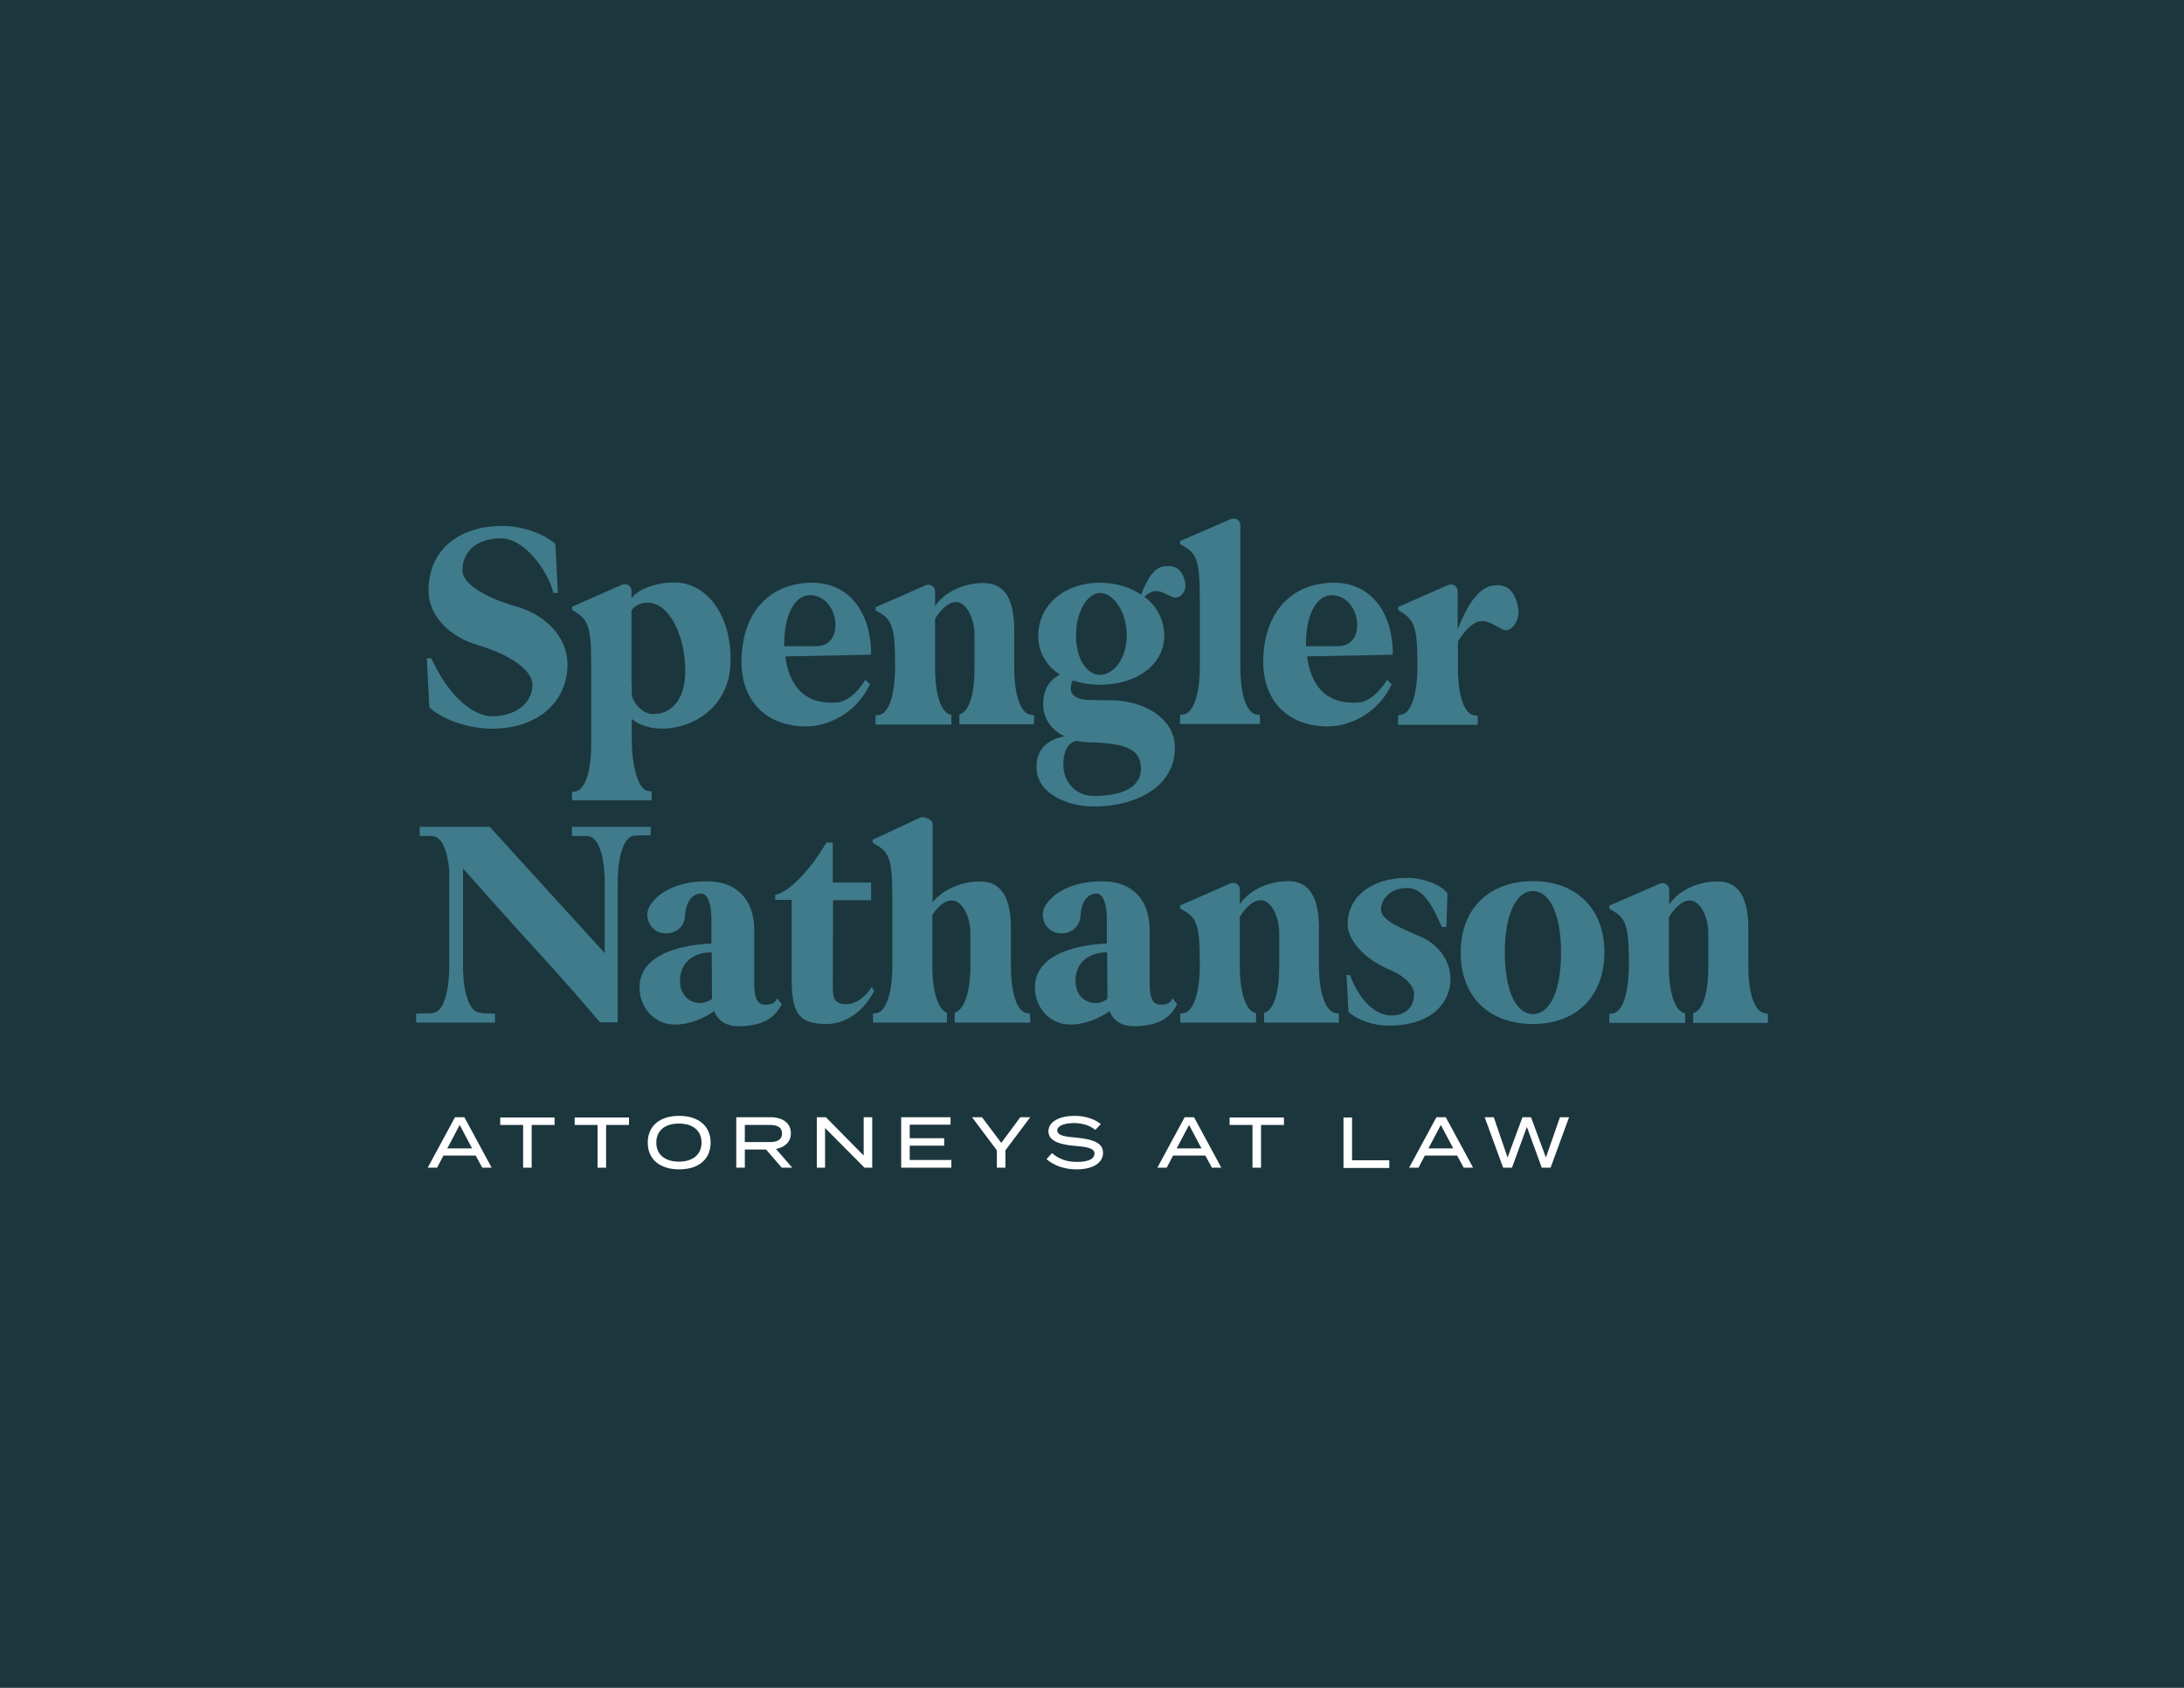 <?xml version="1.0" encoding="utf-8"?>
<!-- Generator: Adobe Illustrator 24.3.0, SVG Export Plug-In . SVG Version: 6.00 Build 0)  -->
<svg version="1.1" id="Layer_1" xmlns="http://www.w3.org/2000/svg" xmlns:xlink="http://www.w3.org/1999/xlink" x="0px" y="0px"
	 viewBox="0 0 792 612" style="enable-background:new 0 0 792 612;" xml:space="preserve">
<style type="text/css">
	.st0{fill:#1C363D;}
	.st1{fill:#3F7B8B;}
	.st2{fill:#FFFFFF;}
</style>
<rect class="st0" width="792" height="612"/>
<g>
	<g>
		<g>
			<path class="st1" d="M156.4,238.8c0.7,1.2,1.6,3,2.2,4.2c5.1,9.5,12.9,16.7,19.9,16.7c8.9,0,14.6-5.1,14.6-11.4
				c0-5.2-7.8-10.8-19.8-14.4c-10.8-3.2-17.9-10.9-17.9-19.8c0-14.3,10.5-23.4,26.8-23.4c6.9,0,14.7,2.6,19.2,6.5l0.9,17.8h-1.6
				c-2.1-8.1-10.4-19.9-19.3-19.8c-8.4,0.1-13.7,4.6-13.7,11.7c0,4.5,7.6,9.6,19.5,13c11.2,3.2,18.6,11.5,18.6,21
				c0,13.5-10.7,23.3-27.3,23.3c-9.6,0-18.4-3.7-22.8-7.7l-0.9-17.8H156.4z"/>
			<path class="st1" d="M207.4,289.2c0-1.3,0.1-2.1,0.1-2.1l0.9-0.1c3.8-0.4,6-7.2,6-17.2v-28.6c0-13.8-1-16.4-6-19.5l-0.9-0.6
				c0,0-0.1-0.4-0.1-1.1l18.2-8c0.3-0.1,0.6-0.2,1-0.2l0,0c1.3,0,2.4,1.1,2.4,2.4v2.7c2.1-2.9,8.2-5.7,15.6-5.7
				c11.7,0,20.9,12,20.3,29.2c-0.4,15.9-13.6,23.8-24.7,23.8c-4.2,0-8.2-1.1-11.1-3.5v7.2c0,9.9,2.3,18.6,6,18.9l1.2,0.1
				c0,0,0,0.8,0,2.1v1.2h-28.8V289.2z M229,221.4v25.2c0,0.8,0,1.4,0.1,2.1v3.6c1.4,4,4.5,6.5,7.5,6.6c7.2,0.2,11.9-5.6,11.9-15.6
				c0-14.4-7-26.4-15.3-24.6C231,219.1,229.5,220.4,229,221.4z"/>
			<path class="st1" d="M294.6,211.3c12.9,0,21.3,10.2,21.3,26.1l-31.1,0.6c1.3,9.9,6.3,17.7,18.9,16.7c2.8-0.2,6.8-2.8,10.1-8.2
				l1.7,1.6c-5.2,11-15.8,15.3-23.1,15.3c-14.4,0-23.5-9.1-23.5-23.4C268.9,222.4,278.8,211.3,294.6,211.3z M284.4,234.3h12
				c10.4-0.4,7.7-18.5-2.7-18.5C288,215.9,284.2,223.3,284.4,234.3z"/>
			<path class="st1" d="M386.1,267c-4.9-2.3-7.8-6.5-7.8-11.6c0-5.6,2.3-8.8,6.1-10.8c-4.9-3.1-7.9-8-7.9-14.1
				c0-11,9.4-19.2,22.4-19.2c5.7,0,10.9,1.6,14.9,4.3c1.7-4.2,4.1-9.6,8.1-10.2c4.9-0.8,7.1,1.7,7.9,5.9c0.7,3.5-2.3,6-4.3,5.3
				c-2.2-0.8-4.1-2.3-6.2-2.3c-1.3,0-2.7,0.6-4.3,2.1c4.5,3.3,7.2,8.4,7.2,14c0,10.9-10.4,17.9-23.3,17.9c-3.6,0-6.9-0.6-9.8-1.6
				c-0.6,0.7-0.8,1.7-0.8,3c0,2.3,2.2,3.9,6,4.1c0,0,9.6,0.1,11,0.2c11.4,0.9,20.2,7.4,20.7,15.9c1,15.4-14.6,22.9-30.3,22.5
				c-8.5-0.2-19.4-4.5-19.8-13.6C375.5,271.8,379.8,268.1,386.1,267z M396.9,288.6c11.2,0,18-3.9,16.7-11.7
				c-0.9-5.3-5.8-6.8-13.3-7.5c-4-0.3-6.7,0-9.9-0.8c-2.9,0.7-4.8,3.2-4.8,9C385.7,282.9,389.4,288.6,396.9,288.6z M390.2,230.4
				c0,8.6,4,14.3,8.7,14.3c4.8,0,9.7-5.7,9.7-14.3c0-8.7-4.9-15.4-9.7-15.4C394.3,215.1,390.2,221.8,390.2,230.4z"/>
			<path class="st1" d="M447.4,188L447.4,188c1.3,0,2.4,1.1,2.4,2.4V242c0,9.9,2.3,16.7,6,17.1l1,0.1c0,0,0.1,0.8,0.1,2.1v1.2h-29
				v-1.2c0-1.3,0.1-2.1,0.1-2.1l1-0.1c3.7-0.4,6.1-7.2,6.1-17.1v-24.5c0-13.9-1-16.8-6.1-19.6l-1-0.6c0,0-0.1-0.6-0.1-1.1l18.5-8
				C446.8,188.1,447.1,188,447.4,188z"/>
			<path class="st1" d="M483.8,211.3c12.9,0,21.3,10.2,21.3,26.1l-31.1,0.6c1.3,9.9,6.3,17.7,18.9,16.7c2.8-0.2,6.8-2.8,10.1-8.2
				l1.7,1.6c-5.2,11-15.8,15.3-23.1,15.3c-14.4,0-23.5-9.1-23.5-23.4C458.1,222.4,468.1,211.3,483.8,211.3z M473.6,234.3h12
				c10.4-0.4,7.7-18.5-2.7-18.5C477.2,215.9,473.4,223.3,473.6,234.3z"/>
			<path class="st1" d="M507,261.4c0-1.3,0.1-2.1,0.1-2.1l0.9-0.1c4-0.6,6-7.8,6-17.9c0-13.8-1-16.4-6-19.5l-0.9-0.6
				c0,0-0.1-0.4-0.1-1.1l18.2-8c0.3-0.1,0.6-0.2,1-0.2l0,0c1.3,0,2.4,1.1,2.4,2.4v14c1.9-5,6.1-14.7,12.4-15.9
				c5.9-1.1,8.6,2.4,9.6,8.4c0.6,4.7-2.9,8.5-5.2,7.6c-2.6-1-5-3.2-7.9-3.2c-2.4,0-5.2,1.7-8.8,7.4v9.7c0,9.9,2.3,16.8,6,17.1
				l1.1,0.1c0,0,0.1,0.8,0.1,2.1v1.2H507V261.4z"/>
			<path class="st1" d="M373.9,259.2c-3.8-0.4-6.1-7.2-6.1-17.1v-13.6c0-10.5-3-17.1-11.1-17.1c-8.5,0-15,4.3-17.6,8.4v-5.4
				c0-1.3-1.1-2.4-2.4-2.4c-0.3,0-0.7,0.1-1,0.2l-18.2,8v1.1l1,0.6c5.1,2.8,6.1,5.7,6.1,19.5c0,10.1-2.1,17.5-6.1,17.9l-1,0.1v3.3
				h27.5v-3.5c-3.7-0.5-5.9-7.3-5.9-17.1v-17.8c2.8-4.3,5.3-6,7.5-6c4.1,0,6.8,6.3,6.8,11.9V242c0,9.7-1.9,16-5.5,17.1v3.5h27.1
				v-3.3L373.9,259.2z"/>
		</g>
		<g>
			<path class="st1" d="M277.5,364.3c-3.2,0-4-3.1-4-7.9v-19.3c0-10.7-6.2-17.1-15.8-17.5c-10.4-0.4-18.3,3.1-21.9,8.6
				c-2.8,4.3,0.3,10.2,5.4,10.2c0,0,0,0,0.1,0c0.2,0,0.5,0,0.7,0c3.4-0.1,6.2-2.7,6.4-6.1c0.3-5.1,2.4-8.3,5.9-8.3
				c2.3,0,3.7,3.7,3.7,9.4v8.7c-8.9,0.4-26.1,3-26.1,16c0,6.9,5.1,13.4,12.8,13.4c5.6,0,10.8-2.4,14.3-4.9c1.2,3.5,4.5,5.5,8.6,5.5
				c9.2,0,13.4-3.1,15.9-8l-1.7-2.1C281.2,363.5,280,364.3,277.5,364.3z M253.8,363.7c-3.7,0-7.2-2.9-7.2-8
				c0-7.5,5.8-10.4,11.5-10.4l0.1,16.9C256.8,363.2,255.3,363.7,253.8,363.7z"/>
			<path class="st1" d="M316.1,357.9c-3.2,5-7,6.2-8.9,6.2c-4,0-5.2-1.2-5.2-6.1c0-9.7,0.1-31.6,0.1-31.6h13.8V320H302v-14.5h-2.3
				c-6.2,10.5-13.6,17.9-18.6,19v1.8h6v28.8c0,12.8,2.9,16.2,12.9,16.2c3.5,0,11.7-1.7,17-12L316.1,357.9z"/>
			<path class="st1" d="M420.9,364.3c-3.2,0-4-3.1-4-7.9v-19.3c0-10.7-6.2-17.1-15.8-17.5c-10.4-0.4-18.3,3.1-21.9,8.6
				c-2.8,4.3,0.3,10.2,5.4,10.2c0,0,0,0,0.1,0c0.2,0,0.4,0,0.7,0c3.4-0.1,6.2-2.7,6.4-6.1c0.3-5.1,2.4-8.3,5.9-8.3
				c2.3,0,3.7,3.7,3.7,9.4v8.7c-8.9,0.4-26.1,3-26.1,16c0,6.9,5.1,13.4,12.8,13.4c5.6,0,10.8-2.4,14.3-4.9c1.2,3.5,4.5,5.5,8.6,5.5
				c9.2,0,13.4-3.1,15.9-8l-1.7-2.1C424.6,363.5,423.4,364.3,420.9,364.3z M397.2,363.7c-3.7,0-7.2-2.9-7.2-8
				c0-7.5,5.8-10.4,11.5-10.4l0.1,16.9C400.2,363.2,398.8,363.7,397.2,363.7z"/>
			<path class="st1" d="M515.3,339.7c-8.8-3.8-14.6-6.3-14.5-10.1c0.1-3.9,3.9-7.9,10-7.6c6.1,0.3,9.5,8.5,12.1,14.1h1.6l0.4-12.2
				c-3.1-3.9-10.2-5.6-14.5-5.6c-13.5,0-21.7,7.2-21.7,16.8c0,5.8,6,12.7,15.4,16.6c5.3,2.2,8.7,5.7,8.7,8.8c0,4.7-3.2,7.7-8.2,7.7
				c-7.5,0-12.9-8.5-15-14.6c-0.6,0-0.9-0.1-1.3-0.1l0.7,13.4c3.3,3,9,5,14.7,5c13.6,0,22.3-6.7,22.3-17.3
				C525.9,348.6,521.8,342.5,515.3,339.7z"/>
			<path class="st1" d="M555.9,319.5c-16,0-26.2,10.1-26.2,25.9c0,15.8,10.1,25.9,26.2,25.9c15.8,0,25.9-10.1,25.9-25.9
				C581.9,329.6,571.7,319.5,555.9,319.5z M555.9,367.7c-6.2,0-10.2-8.7-10.2-22.3s4-22.3,10.2-22.3s10.2,8.7,10.2,22.3
				S562.2,367.7,555.9,367.7z"/>
			<path class="st1" d="M372.6,367.4c-3.8-0.4-6-7.2-6-17.1v-13.6c0-10.5-3-17.1-11.2-17.1c-7.9,0-14.3,3.8-17.2,7.6v-28.5
				c0-1.3-2.3-2.4-3.6-2.4c-0.3,0-0.7,0.1-1,0.2l-17.2,8c0,0.7,0.1,1.1,0.1,1.1l1,0.6c5.1,2.8,6.1,5.7,6.1,19.5v24.6
				c0,9.9-2.3,16.7-6,17.1l-1,0.1v3.3h26.8v-3.6c-3.3-1.2-5.3-7.7-5.3-17v-18.5c2.6-3.8,5-5.2,7-5.2c4.1,0,6.8,6.3,6.8,11.8v11.9
				c0,9.6-2.2,15.9-5.7,17v3.6h27.4v-1.2c0-1.3-0.1-2.1-0.1-2.1L372.6,367.4z"/>
			<path class="st1" d="M478.3,350.2v-13.6c0-10.5-3-17.1-11.1-17.1c-8.5,0-15,4.3-17.6,8.4v-5.4c0-1.3-1.1-2.4-2.4-2.4
				c-0.3,0-0.7,0.1-1,0.2l-18.2,8v1.1l1,0.6c5.1,2.8,6.1,5.7,6.1,19.5c0,10.1-2.1,17.5-6.1,17.9l-1,0.1v3.3h27.5v-3.5
				c-3.7-0.5-5.9-7.3-5.9-17.1v-17.8c2.8-4.3,5.3-6,7.5-6c4.1,0,6.8,6.3,6.8,11.9v11.9c0,9.7-1.9,16-5.5,17.1v3.5h27.1v-3.3l-1-0.1
				C480.7,366.9,478.3,360.1,478.3,350.2z"/>
			<path class="st1" d="M640.1,367.4c-3.8-0.4-6.1-7.2-6.1-17.1v-13.6c0-10.5-3-17.1-11.1-17.1c-8.5,0-15,4.3-17.6,8.4v-5.4
				c0-1.3-1.1-2.4-2.4-2.4c-0.3,0-0.7,0.1-1,0.2l-18.3,8v1.1l1,0.6c5.1,2.8,6.1,5.7,6.1,19.5c0,10.1-2.1,17.5-6.1,17.9l-1,0.1v3.3
				h27.5v-3.5c-3.7-0.6-5.9-7.3-5.9-17.1v-17.8c2.8-4.3,5.3-6,7.5-6c4.1,0,6.8,6.3,6.8,11.9v11.9c0,9.7-1.9,16-5.5,17.1v3.5h27.1
				v-3.3L640.1,367.4z"/>
		</g>
		<path class="st1" d="M236,301v-1.2h-28.6v1.2c0,1.3,0,2.1,0,2.1s4.5,0,5.9,0.1c3.7,0.3,6,7.2,6,17.1v25.3l-41.7-45.8h-15.1H156
			h-3.8v3.3h3.9v0l1,0.1c3.1,0.4,5.2,5.1,5.8,12.4v34.7c0,7.4-1.3,13.2-3.5,15.7c-0.1,0.1-0.1,0.1-0.2,0.2c-0.1,0.1-0.2,0.2-0.3,0.2
			c-0.6,0.5-1.2,0.8-1.9,0.9l-1,0.1v0c-1.9,0.1-5.1,0.1-5.1,0.1s0,0.8,0,2.1v1.2h28.6v-1.2c0-1.3,0-2.1,0-2.1s-2.7,0-4.6-0.1
			c0,0,0-0.1,0-0.1l-1-0.1c-3.7-0.4-6-7.2-6-17.1v-35.2c28.7,32.4,33.1,36.2,49.7,55.8h6.4v-50.6c0-9.9,2.3-16.8,6-17.1
			c1.5-0.1,5.9-0.1,5.9-0.1S236,302.3,236,301z"/>
	</g>
	<g>
		<path class="st2" d="M172.5,419h-11.7l-2.3,4.4h-3.4l9.9-18.3h3.4l9.9,18.3h-3.4L172.5,419z M171.2,416.4l-4.5-8.5l-4.5,8.5H171.2
			z"/>
		<path class="st2" d="M201.1,407.9h-8.3v15.5h-3.1v-15.5h-8.3v-2.7h19.7V407.9z"/>
		<path class="st2" d="M228.1,407.9h-8.3v15.5h-3.1v-15.5h-8.3v-2.7h19.7V407.9z"/>
		<path class="st2" d="M234.9,414.3c0-6,4.3-9.7,11.4-9.7c7,0,11.4,3.7,11.4,9.7c0,6-4.3,9.7-11.4,9.7
			C239.2,424,234.9,420.3,234.9,414.3z M254.4,414.3c0-4.4-3.2-6.9-8.2-6.9c-5,0-8.2,2.5-8.2,6.9s3.2,6.9,8.2,6.9
			C251.2,421.2,254.4,418.7,254.4,414.3z"/>
		<path class="st2" d="M283.5,423.4l-5.7-6.6h-7.7v6.6H267v-18.3h12.4c4.3,0,7.4,2,7.4,5.8c0,3.2-2.2,5.1-5.4,5.7l5.9,6.8H283.5z
			 M279.2,414.1c2.6,0,4.4-0.8,4.4-3.1s-1.8-3.1-4.4-3.1h-9.1v6.2H279.2z"/>
		<path class="st2" d="M316.3,405.1v18.3h-2.8L299.2,409v14.4h-3v-18.3h3.3l13.7,13.9v-13.9H316.3z"/>
		<path class="st2" d="M345,420.7v2.7h-18.2v-18.3h17.9v2.7h-14.8v4.9h12.5v2.7h-12.5v5.2H345z"/>
		<path class="st2" d="M356.1,405.1l7,9.3l6.9-9.3h3.6l-9,12v6.3h-3.1v-6.3l-9-12H356.1z"/>
		<path class="st2" d="M400,418c0,3.5-3.4,6-9.6,6c-4.3,0-8.1-1.3-10.9-3.7l2-2.2c2.5,2.2,5.4,3.2,9.1,3.2c4.1,0,6.3-1.1,6.3-3
			c0-1.9-2.3-2.4-6.9-2.8c-5-0.4-9.8-1.5-9.8-5.3c0-3.6,4.2-5.6,9.5-5.6c4,0,7.3,1.2,9.5,3l-2,2.1c-1.9-1.6-4.5-2.4-7.5-2.5
			c-2.9,0-6.3,0.7-6.3,2.7c0,1.9,3.1,2.3,7.1,2.6C396,413.1,400,414.2,400,418z"/>
		<path class="st2" d="M437.1,419h-11.7l-2.3,4.4h-3.4l9.9-18.3h3.4l9.9,18.3h-3.4L437.1,419z M435.7,416.4l-4.5-8.5l-4.5,8.5H435.7
			z"/>
		<path class="st2" d="M465.6,407.9h-8.3v15.5h-3.1v-15.5h-8.3v-2.7h19.7V407.9z"/>
		<path class="st2" d="M503.8,420.7v2.8h-16.6v-18.3h3.1v15.5H503.8z"/>
		<path class="st2" d="M528.4,419h-11.7l-2.3,4.4h-3.4l9.9-18.3h3.4l9.9,18.3h-3.4L528.4,419z M527,416.4l-4.5-8.5l-4.5,8.5H527z"/>
		<path class="st2" d="M569,405.1l-6.7,18.3h-3.2l-5.4-14.8l-5.4,14.8h-3.2l-6.7-18.3h3.3l5,14.6l5.4-14.6h3.1l5.4,14.6l5.1-14.6
			H569z"/>
	</g>
</g>
</svg>
